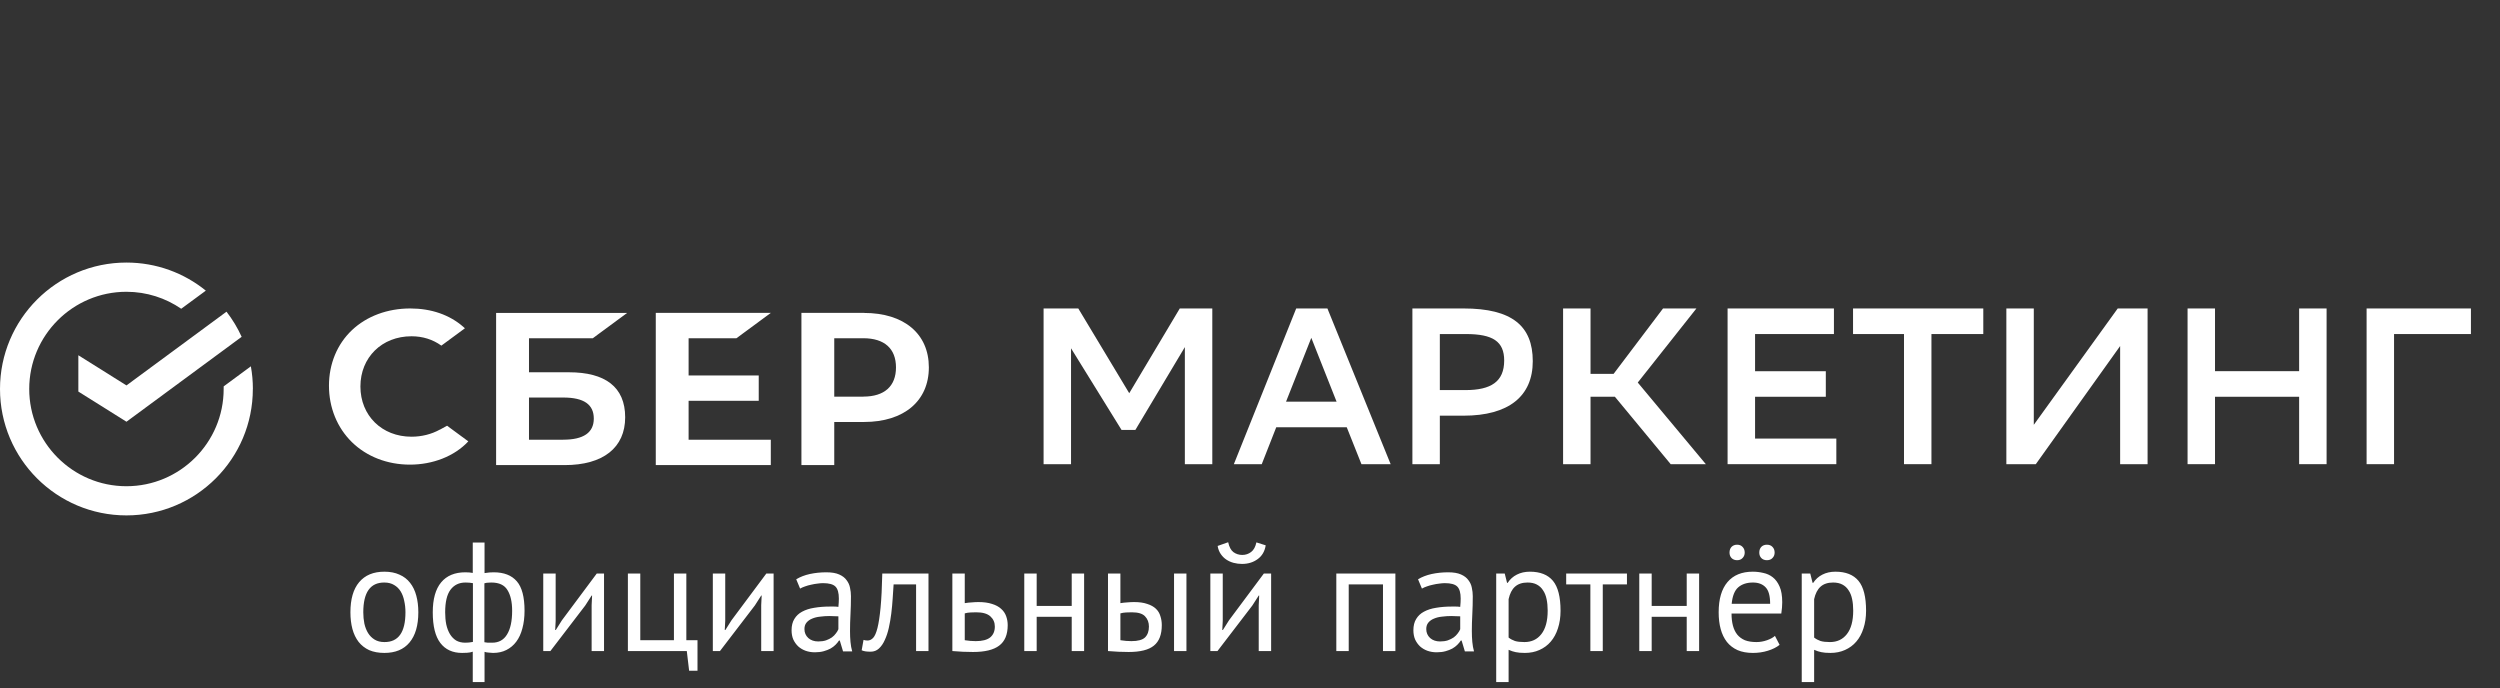 <svg width="258" height="71" viewBox="0 0 258 71" fill="none" xmlns="http://www.w3.org/2000/svg">
<rect x="0" y="0" width="258" height="71" fill="#333333" stroke="none"/>
<g clip-path="url(#clip0_4681_461)">
<path d="M122.273 35.827L117.171 44.367H115.742L110.53 35.943V47.902H107.698V31.833H111.279L116.537 40.578L121.753 31.833H125.11V47.902H122.277V35.827H122.273Z" fill="white"/>
<path d="M136.989 31.833L143.515 47.902H140.501L138.984 44.093H131.709L130.213 47.902H127.334L133.768 31.833H136.989ZM132.724 41.452H137.935L135.327 34.864L132.719 41.452H132.724Z" fill="white"/>
<path d="M148.591 42.898V47.902H145.759V31.833H151.043C156.052 31.833 158.182 33.648 158.182 37.274C158.182 40.899 155.688 42.898 151.043 42.898H148.595H148.591ZM148.591 34.474V40.257H151.241C153.871 40.257 155.232 39.384 155.232 37.205C155.232 35.232 154.052 34.474 151.288 34.474H148.591Z" fill="white"/>
<path d="M164.143 47.902H161.311V31.833H164.143V38.584H166.523L171.625 31.833H175.07L169.017 39.478L176.042 47.902H172.415L166.658 40.946H164.143V47.902Z" fill="white"/>
<path d="M188.424 40.946H181.123V45.261H189.51V47.902H178.287V31.833H189.261V34.474H181.123V38.31H188.424V40.951V40.946Z" fill="white"/>
<path d="M204.676 34.474H199.325V47.902H196.493V34.474H191.234V31.833H204.676V34.474Z" fill="white"/>
<path d="M209.888 43.84L218.549 31.833H221.631V47.902H218.798V35.711L210.095 47.902H207.056V31.833H209.888V43.84Z" fill="white"/>
<path d="M237.271 40.946H228.589V47.902H225.757V31.833H228.589V38.305H237.271V31.833H240.104V47.902H237.271V40.946Z" fill="white"/>
<path d="M255 34.474H247.066V47.902H244.233V31.833H255V34.474Z" fill="white"/>
<path d="M26.098 40.143C26.098 39.344 26.026 38.562 25.889 37.804L23.082 39.875C23.082 39.963 23.082 40.055 23.082 40.143C23.082 45.677 18.581 50.178 13.047 50.178C7.513 50.178 3.016 45.677 3.016 40.143C3.016 34.609 7.517 30.112 13.047 30.112C15.142 30.112 17.092 30.76 18.702 31.864L21.241 29.995C19.003 28.179 16.151 27.096 13.047 27.096C5.844 27.096 0 32.94 0 40.143C0 47.346 5.844 53.189 13.047 53.189C20.25 53.189 26.093 47.346 26.093 40.143H26.098Z" fill="white"/>
<path d="M23.375 32.166C23.99 32.961 24.517 33.831 24.939 34.759L13.051 43.523L8.086 40.41V36.662L13.051 39.775L23.375 32.166Z" fill="white"/>
<path d="M76 34.906L79.547 32.291H67.676V47.994H79.547V45.38H71.064V41.36H78.301V38.746H71.064V34.906H76Z" fill="white"/>
<path d="M58.716 38.415H54.592V34.91H61.171L64.719 32.295H51.199V47.998H58.273C62.242 47.998 64.518 46.2 64.518 43.066C64.518 39.933 62.456 38.419 58.712 38.419L58.716 38.415ZM58.126 45.38H54.592V41.025H58.126C60.276 41.025 61.28 41.753 61.28 43.2C61.28 44.648 60.218 45.376 58.126 45.376V45.38Z" fill="white"/>
<path d="M89.17 32.291H82.707V47.994H86.095V43.548H89.17C93.294 43.548 95.858 41.381 95.858 37.913C95.858 34.446 93.294 32.295 89.17 32.295V32.291ZM89.099 40.933H86.095V34.906H89.099C91.27 34.906 92.466 35.977 92.466 37.917C92.466 39.858 91.27 40.929 89.099 40.929V40.933Z" fill="white"/>
<path d="M45.39 44.336C44.52 44.817 43.507 45.068 42.466 45.068C39.412 45.068 37.195 42.889 37.195 39.885C37.195 36.882 39.412 34.703 42.466 34.703C43.62 34.703 44.658 35.029 45.549 35.669L47.979 33.879L47.82 33.736C46.402 32.49 44.507 31.833 42.336 31.833C39.985 31.833 37.852 32.628 36.325 34.067C34.794 35.514 33.949 37.551 33.949 39.806C33.949 42.06 34.79 44.135 36.317 45.629C37.848 47.126 39.977 47.95 42.311 47.95C44.645 47.95 46.887 47.097 48.33 45.549C47.213 44.725 46.138 43.934 46.138 43.934L45.39 44.344V44.336Z" fill="white"/>
<path d="M36.163 63.19C36.163 61.835 36.462 60.8 37.059 60.086C37.667 59.36 38.536 58.998 39.667 58.998C40.264 58.998 40.782 59.099 41.219 59.301C41.667 59.493 42.035 59.776 42.323 60.15C42.611 60.512 42.824 60.955 42.963 61.477C43.102 61.989 43.171 62.56 43.171 63.19C43.171 64.544 42.867 65.584 42.259 66.309C41.662 67.024 40.798 67.382 39.667 67.382C39.07 67.382 38.547 67.285 38.099 67.094C37.662 66.891 37.299 66.608 37.011 66.246C36.723 65.872 36.51 65.43 36.371 64.918C36.232 64.395 36.163 63.819 36.163 63.19ZM37.491 63.19C37.491 63.595 37.528 63.984 37.603 64.358C37.688 64.731 37.816 65.056 37.987 65.334C38.158 65.611 38.382 65.835 38.659 66.005C38.936 66.176 39.272 66.261 39.667 66.261C41.118 66.272 41.843 65.248 41.843 63.19C41.843 62.773 41.8 62.379 41.715 62.005C41.64 61.632 41.518 61.307 41.347 61.029C41.176 60.752 40.952 60.533 40.675 60.373C40.398 60.203 40.062 60.117 39.667 60.117C38.216 60.107 37.491 61.131 37.491 63.19ZM48.789 67.254C48.608 67.317 48.416 67.355 48.213 67.365C48.021 67.376 47.845 67.382 47.685 67.382C46.714 67.382 45.968 67.04 45.445 66.358C44.922 65.675 44.661 64.619 44.661 63.19C44.661 61.824 44.949 60.795 45.525 60.102C46.101 59.408 46.933 59.062 48.021 59.062C48.32 59.062 48.576 59.083 48.789 59.126V55.989H50.005V59.142C50.197 59.109 50.368 59.088 50.517 59.078C50.666 59.067 50.81 59.062 50.949 59.062C52.005 59.062 52.8 59.371 53.333 59.989C53.866 60.597 54.133 61.611 54.133 63.029C54.133 63.702 54.058 64.309 53.909 64.853C53.77 65.387 53.562 65.84 53.285 66.213C53.008 66.587 52.666 66.875 52.261 67.078C51.866 67.28 51.408 67.382 50.885 67.382C50.789 67.382 50.645 67.371 50.453 67.35C50.272 67.339 50.122 67.312 50.005 67.269V70.389H48.789V67.254ZM50.709 60.117C50.581 60.117 50.464 60.123 50.357 60.133C50.261 60.133 50.138 60.155 49.989 60.197V66.278C50.096 66.299 50.213 66.315 50.341 66.326C50.48 66.326 50.629 66.326 50.789 66.326C51.472 66.326 51.984 66.043 52.325 65.478C52.677 64.912 52.853 64.096 52.853 63.029C52.853 62.123 52.693 61.413 52.373 60.901C52.064 60.379 51.509 60.117 50.709 60.117ZM48.005 66.326C48.133 66.326 48.261 66.32 48.389 66.309C48.517 66.299 48.656 66.278 48.805 66.246V60.181C48.677 60.16 48.554 60.144 48.437 60.133C48.33 60.123 48.197 60.117 48.037 60.117C47.376 60.117 46.858 60.368 46.485 60.87C46.122 61.36 45.941 62.133 45.941 63.19C45.941 63.638 45.978 64.053 46.053 64.438C46.138 64.822 46.266 65.157 46.437 65.445C46.608 65.723 46.821 65.942 47.077 66.102C47.344 66.251 47.653 66.326 48.005 66.326ZM61.056 62.453L61.104 61.462H61.056L60.4 62.486L56.8 67.189H56.064V59.19H57.344V64.07L57.296 65.013H57.36L57.984 64.022L61.584 59.19H62.336V67.189H61.056V62.453ZM71.982 69.222H71.118L70.878 67.189H64.798V59.19H66.078V66.07H69.55V59.19H70.83V66.07H71.982V69.222ZM78.556 62.453L78.604 61.462H78.556L77.9 62.486L74.3 67.189H73.564V59.19H74.844V64.07L74.796 65.013H74.86L75.484 64.022L79.084 59.19H79.836V67.189H78.556V62.453ZM82.17 59.782C82.576 59.536 83.045 59.355 83.578 59.237C84.122 59.12 84.688 59.062 85.274 59.062C85.829 59.062 86.272 59.136 86.602 59.285C86.944 59.435 87.2 59.632 87.37 59.877C87.552 60.112 87.669 60.373 87.722 60.661C87.786 60.95 87.818 61.237 87.818 61.526C87.818 62.166 87.802 62.789 87.77 63.398C87.738 64.005 87.722 64.582 87.722 65.126C87.722 65.52 87.738 65.894 87.77 66.246C87.802 66.597 87.861 66.923 87.946 67.222H87.002L86.666 66.102H86.586C86.49 66.251 86.368 66.4 86.218 66.549C86.08 66.688 85.909 66.816 85.706 66.933C85.504 67.04 85.269 67.131 85.002 67.206C84.736 67.28 84.432 67.317 84.09 67.317C83.749 67.317 83.429 67.264 83.13 67.157C82.842 67.051 82.592 66.901 82.378 66.71C82.165 66.507 81.994 66.267 81.866 65.99C81.749 65.712 81.69 65.397 81.69 65.046C81.69 64.576 81.786 64.187 81.978 63.877C82.17 63.557 82.437 63.307 82.778 63.126C83.13 62.934 83.546 62.8 84.026 62.725C84.517 62.64 85.056 62.597 85.642 62.597C85.792 62.597 85.936 62.597 86.074 62.597C86.224 62.597 86.373 62.608 86.522 62.63C86.554 62.309 86.57 62.022 86.57 61.766C86.57 61.179 86.453 60.768 86.218 60.533C85.984 60.299 85.557 60.181 84.938 60.181C84.757 60.181 84.56 60.197 84.346 60.23C84.144 60.251 83.93 60.288 83.706 60.342C83.493 60.384 83.285 60.443 83.082 60.517C82.89 60.581 82.72 60.656 82.57 60.742L82.17 59.782ZM84.442 66.198C84.741 66.198 85.008 66.16 85.242 66.085C85.477 66 85.68 65.899 85.85 65.781C86.021 65.653 86.16 65.515 86.266 65.365C86.384 65.216 86.469 65.072 86.522 64.933V63.605C86.373 63.595 86.218 63.59 86.058 63.59C85.909 63.579 85.76 63.574 85.61 63.574C85.28 63.574 84.954 63.595 84.634 63.638C84.325 63.669 84.048 63.739 83.802 63.846C83.568 63.941 83.376 64.08 83.226 64.261C83.088 64.432 83.018 64.651 83.018 64.918C83.018 65.291 83.152 65.6 83.418 65.846C83.685 66.08 84.026 66.198 84.442 66.198ZM94.54 60.309H92.22C92.188 60.758 92.156 61.243 92.124 61.766C92.092 62.278 92.044 62.795 91.98 63.318C91.916 63.83 91.831 64.326 91.724 64.805C91.617 65.275 91.479 65.691 91.308 66.053C91.148 66.416 90.945 66.71 90.7 66.933C90.465 67.147 90.183 67.254 89.852 67.254C89.649 67.254 89.473 67.243 89.324 67.222C89.175 67.2 89.041 67.163 88.924 67.109L89.116 66.037C89.244 66.08 89.383 66.102 89.532 66.102C89.745 66.102 89.937 66.011 90.108 65.829C90.279 65.648 90.428 65.307 90.556 64.805C90.684 64.293 90.791 63.59 90.876 62.694C90.961 61.797 91.02 60.63 91.052 59.19H95.82V67.189H94.54V60.309ZM99.563 66.07C99.957 66.133 100.336 66.165 100.699 66.165C101.371 66.165 101.867 66.037 102.187 65.781C102.507 65.515 102.667 65.141 102.667 64.662C102.667 64.235 102.512 63.883 102.203 63.605C101.893 63.328 101.408 63.19 100.747 63.19C100.565 63.19 100.368 63.195 100.155 63.206C99.941 63.216 99.744 63.248 99.563 63.301V66.07ZM99.563 62.245C99.819 62.203 100.064 62.176 100.299 62.166C100.533 62.144 100.757 62.133 100.971 62.133C101.525 62.133 101.995 62.197 102.379 62.325C102.763 62.443 103.072 62.608 103.307 62.822C103.552 63.035 103.728 63.291 103.835 63.59C103.941 63.877 103.995 64.187 103.995 64.517C103.995 65.488 103.701 66.192 103.115 66.629C102.539 67.067 101.637 67.285 100.411 67.285C99.728 67.285 99.019 67.254 98.283 67.189V59.19H99.563V62.245ZM110.601 63.654H106.985V67.189H105.705V59.19H106.985V62.533H110.601V59.19H111.881V67.189H110.601V63.654ZM115.625 66.07C116.02 66.133 116.399 66.165 116.761 66.165C117.433 66.165 117.903 66.037 118.169 65.781C118.436 65.515 118.569 65.141 118.569 64.662C118.569 64.235 118.436 63.883 118.169 63.605C117.913 63.328 117.46 63.19 116.809 63.19C116.628 63.19 116.431 63.195 116.217 63.206C116.004 63.216 115.807 63.248 115.625 63.301V66.07ZM115.625 62.245C115.881 62.203 116.127 62.176 116.361 62.166C116.596 62.144 116.82 62.133 117.033 62.133C117.577 62.133 118.031 62.197 118.393 62.325C118.767 62.443 119.065 62.608 119.289 62.822C119.513 63.035 119.668 63.291 119.753 63.59C119.849 63.877 119.897 64.187 119.897 64.517C119.897 65.488 119.625 66.192 119.081 66.629C118.548 67.067 117.679 67.285 116.473 67.285C115.791 67.285 115.081 67.254 114.345 67.189V59.19H115.625V62.245ZM121.161 59.19H122.441V67.189H121.161V59.19ZM129.9 62.453L129.948 61.462H129.9L129.244 62.486L125.644 67.189H124.908V59.19H126.188V64.07L126.14 65.013H126.204L126.828 64.022L130.428 59.19H131.18V67.189H129.9V62.453ZM126.748 55.958C126.854 56.448 127.036 56.789 127.292 56.981C127.558 57.173 127.862 57.27 128.204 57.27C128.545 57.27 128.849 57.168 129.116 56.965C129.382 56.763 129.564 56.432 129.66 55.974L130.62 56.278C130.524 56.896 130.246 57.371 129.788 57.702C129.34 58.032 128.801 58.197 128.172 58.197C127.884 58.197 127.596 58.16 127.308 58.086C127.03 58.011 126.78 57.899 126.556 57.749C126.332 57.6 126.14 57.408 125.98 57.173C125.82 56.939 125.713 56.661 125.66 56.342L126.748 55.958ZM142.724 60.309H139.188V67.189H137.908V59.19H144.004V67.189H142.724V60.309ZM146.342 59.782C146.748 59.536 147.217 59.355 147.75 59.237C148.294 59.12 148.86 59.062 149.446 59.062C150.001 59.062 150.444 59.136 150.774 59.285C151.116 59.435 151.372 59.632 151.542 59.877C151.724 60.112 151.841 60.373 151.894 60.661C151.958 60.95 151.99 61.237 151.99 61.526C151.99 62.166 151.974 62.789 151.942 63.398C151.91 64.005 151.894 64.582 151.894 65.126C151.894 65.52 151.91 65.894 151.942 66.246C151.974 66.597 152.033 66.923 152.118 67.222H151.174L150.838 66.102H150.758C150.662 66.251 150.54 66.4 150.39 66.549C150.252 66.688 150.081 66.816 149.878 66.933C149.676 67.04 149.441 67.131 149.174 67.206C148.908 67.28 148.604 67.317 148.262 67.317C147.921 67.317 147.601 67.264 147.302 67.157C147.014 67.051 146.764 66.901 146.55 66.71C146.337 66.507 146.166 66.267 146.038 65.99C145.921 65.712 145.862 65.397 145.862 65.046C145.862 64.576 145.958 64.187 146.15 63.877C146.342 63.557 146.609 63.307 146.95 63.126C147.302 62.934 147.718 62.8 148.198 62.725C148.689 62.64 149.228 62.597 149.814 62.597C149.964 62.597 150.108 62.597 150.246 62.597C150.396 62.597 150.545 62.608 150.694 62.63C150.726 62.309 150.742 62.022 150.742 61.766C150.742 61.179 150.625 60.768 150.39 60.533C150.156 60.299 149.729 60.181 149.11 60.181C148.929 60.181 148.732 60.197 148.518 60.23C148.316 60.251 148.102 60.288 147.878 60.342C147.665 60.384 147.457 60.443 147.254 60.517C147.062 60.581 146.892 60.656 146.742 60.742L146.342 59.782ZM148.614 66.198C148.913 66.198 149.18 66.16 149.414 66.085C149.649 66 149.852 65.899 150.022 65.781C150.193 65.653 150.332 65.515 150.438 65.365C150.556 65.216 150.641 65.072 150.694 64.933V63.605C150.545 63.595 150.39 63.59 150.23 63.59C150.081 63.579 149.932 63.574 149.782 63.574C149.452 63.574 149.126 63.595 148.806 63.638C148.497 63.669 148.22 63.739 147.974 63.846C147.74 63.941 147.548 64.08 147.398 64.261C147.26 64.432 147.19 64.651 147.19 64.918C147.19 65.291 147.324 65.6 147.59 65.846C147.857 66.08 148.198 66.198 148.614 66.198ZM154.408 59.19H155.288L155.528 60.15H155.592C155.837 59.776 156.152 59.493 156.536 59.301C156.93 59.099 157.378 58.998 157.88 58.998C158.946 58.998 159.741 59.312 160.264 59.941C160.786 60.571 161.048 61.6 161.048 63.029C161.048 63.702 160.957 64.309 160.776 64.853C160.605 65.387 160.36 65.84 160.04 66.213C159.72 66.587 159.33 66.875 158.872 67.078C158.424 67.28 157.922 67.382 157.368 67.382C156.973 67.382 156.658 67.355 156.424 67.302C156.2 67.259 155.954 67.179 155.688 67.061V70.389H154.408V59.19ZM157.64 60.117C157.096 60.117 156.664 60.261 156.344 60.55C156.034 60.827 155.816 61.254 155.688 61.83V65.797C155.88 65.947 156.098 66.064 156.344 66.15C156.589 66.224 156.914 66.261 157.32 66.261C158.056 66.261 158.637 65.99 159.064 65.445C159.501 64.891 159.72 64.08 159.72 63.014C159.72 62.576 159.682 62.181 159.608 61.83C159.533 61.467 159.41 61.163 159.24 60.917C159.08 60.661 158.866 60.464 158.6 60.325C158.344 60.187 158.024 60.117 157.64 60.117ZM167.902 60.309H165.406V67.189H164.126V60.309H161.63V59.19H167.902V60.309ZM174.069 63.654H170.453V67.189H169.173V59.19H170.453V62.533H174.069V59.19H175.349V67.189H174.069V63.654ZM183.654 66.549C183.334 66.805 182.929 67.008 182.438 67.157C181.958 67.307 181.446 67.382 180.902 67.382C180.294 67.382 179.766 67.285 179.318 67.094C178.87 66.891 178.502 66.608 178.214 66.246C177.926 65.872 177.713 65.43 177.574 64.918C177.435 64.406 177.366 63.83 177.366 63.19C177.366 61.824 177.67 60.784 178.278 60.069C178.886 59.355 179.755 58.998 180.886 58.998C181.249 58.998 181.611 59.04 181.974 59.126C182.337 59.2 182.662 59.349 182.95 59.574C183.238 59.797 183.473 60.117 183.654 60.533C183.835 60.939 183.926 61.477 183.926 62.15C183.926 62.502 183.894 62.891 183.83 63.318H178.694C178.694 63.787 178.742 64.203 178.838 64.566C178.934 64.928 179.083 65.237 179.286 65.493C179.489 65.739 179.75 65.931 180.07 66.07C180.401 66.198 180.801 66.261 181.27 66.261C181.633 66.261 181.995 66.198 182.358 66.07C182.721 65.942 182.993 65.792 183.174 65.621L183.654 66.549ZM180.902 60.117C180.273 60.117 179.766 60.283 179.382 60.614C179.009 60.944 178.785 61.51 178.71 62.309H182.678C182.678 61.499 182.523 60.934 182.214 60.614C181.905 60.283 181.467 60.117 180.902 60.117ZM178.486 57.029C178.486 56.784 178.555 56.587 178.694 56.438C178.843 56.288 179.035 56.214 179.27 56.214C179.505 56.214 179.691 56.288 179.83 56.438C179.979 56.587 180.054 56.784 180.054 57.029C180.054 57.254 179.979 57.44 179.83 57.59C179.691 57.739 179.505 57.813 179.27 57.813C179.035 57.813 178.843 57.739 178.694 57.59C178.555 57.44 178.486 57.254 178.486 57.029ZM181.558 57.029C181.558 56.784 181.627 56.587 181.766 56.438C181.915 56.288 182.107 56.214 182.342 56.214C182.587 56.214 182.779 56.288 182.918 56.438C183.067 56.587 183.142 56.784 183.142 57.029C183.142 57.254 183.067 57.44 182.918 57.59C182.779 57.739 182.587 57.813 182.342 57.813C182.107 57.813 181.915 57.739 181.766 57.59C181.627 57.44 181.558 57.254 181.558 57.029ZM185.939 59.19H186.819L187.059 60.15H187.123C187.368 59.776 187.683 59.493 188.067 59.301C188.462 59.099 188.91 58.998 189.411 58.998C190.478 58.998 191.272 59.312 191.795 59.941C192.318 60.571 192.579 61.6 192.579 63.029C192.579 63.702 192.488 64.309 192.307 64.853C192.136 65.387 191.891 65.84 191.571 66.213C191.251 66.587 190.862 66.875 190.403 67.078C189.955 67.28 189.454 67.382 188.899 67.382C188.504 67.382 188.19 67.355 187.955 67.302C187.731 67.259 187.486 67.179 187.219 67.061V70.389H185.939V59.19ZM189.171 60.117C188.627 60.117 188.195 60.261 187.875 60.55C187.566 60.827 187.347 61.254 187.219 61.83V65.797C187.411 65.947 187.63 66.064 187.875 66.15C188.12 66.224 188.446 66.261 188.851 66.261C189.587 66.261 190.168 65.99 190.595 65.445C191.032 64.891 191.251 64.08 191.251 63.014C191.251 62.576 191.214 62.181 191.139 61.83C191.064 61.467 190.942 61.163 190.771 60.917C190.611 60.661 190.398 60.464 190.131 60.325C189.875 60.187 189.555 60.117 189.171 60.117Z" fill="white"/>
</g>
<defs>
<clipPath id="clip0_4681_461">
<rect width="258" height="71" fill="white"/>
</clipPath>
</defs>
</svg>
